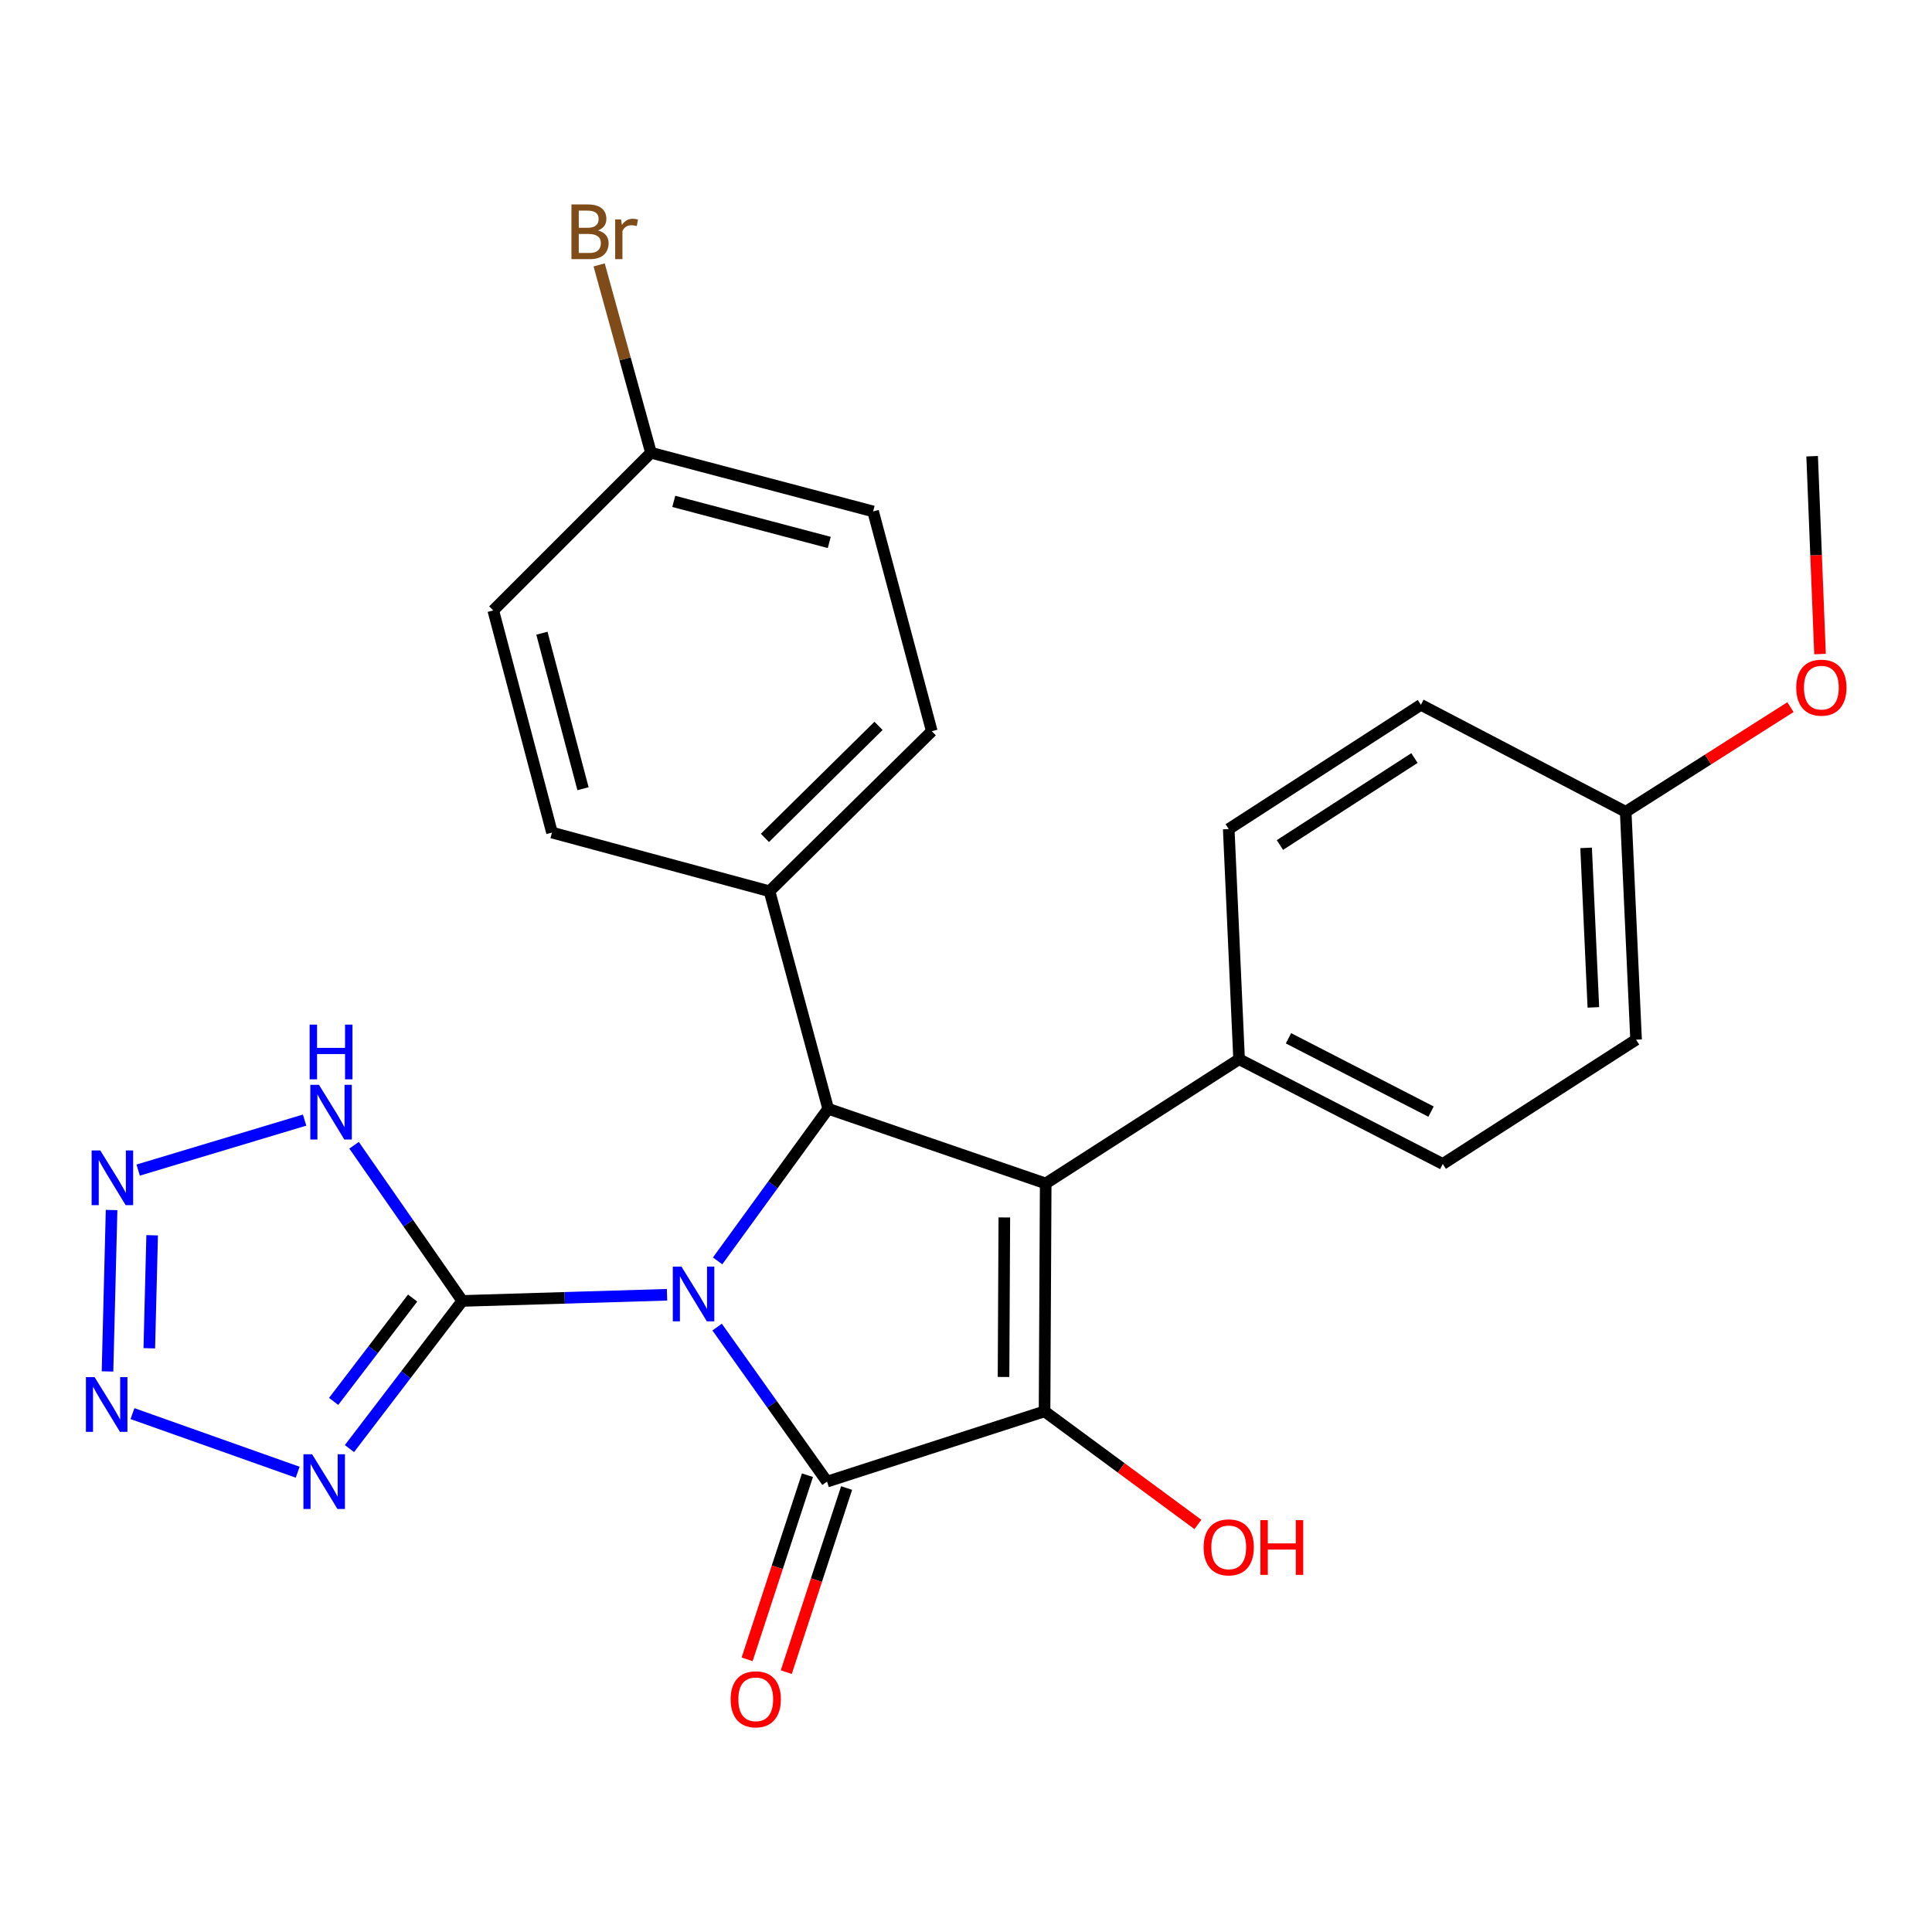 <?xml version='1.0' encoding='iso-8859-1'?>
<svg version='1.1' baseProfile='full'
              xmlns='http://www.w3.org/2000/svg'
                      xmlns:rdkit='http://www.rdkit.org/xml'
                      xmlns:xlink='http://www.w3.org/1999/xlink'
                  xml:space='preserve'
width='1000px' height='1000px' viewBox='0 0 1000 1000'>
<!-- END OF HEADER -->
<rect style='opacity:1.0;fill:#FFFFFF;stroke:none' width='1000' height='1000' x='0' y='0'> </rect>
<path class='bond-0' d='M 371.178,686.896 L 399.626,726.89' style='fill:none;fill-rule:evenodd;stroke:#0000FF;stroke-width:6px;stroke-linecap:butt;stroke-linejoin:miter;stroke-opacity:1' />
<path class='bond-0' d='M 399.626,726.89 L 428.073,766.884' style='fill:none;fill-rule:evenodd;stroke:#000000;stroke-width:6px;stroke-linecap:butt;stroke-linejoin:miter;stroke-opacity:1' />
<path class='bond-2' d='M 345.252,670.17 L 292.266,671.764' style='fill:none;fill-rule:evenodd;stroke:#0000FF;stroke-width:6px;stroke-linecap:butt;stroke-linejoin:miter;stroke-opacity:1' />
<path class='bond-2' d='M 292.266,671.764 L 239.28,673.358' style='fill:none;fill-rule:evenodd;stroke:#000000;stroke-width:6px;stroke-linecap:butt;stroke-linejoin:miter;stroke-opacity:1' />
<path class='bond-4' d='M 371.433,652.634 L 400.049,613.265' style='fill:none;fill-rule:evenodd;stroke:#0000FF;stroke-width:6px;stroke-linecap:butt;stroke-linejoin:miter;stroke-opacity:1' />
<path class='bond-4' d='M 400.049,613.265 L 428.666,573.897' style='fill:none;fill-rule:evenodd;stroke:#000000;stroke-width:6px;stroke-linecap:butt;stroke-linejoin:miter;stroke-opacity:1' />
<path class='bond-3' d='M 428.073,766.884 L 540.66,730.516' style='fill:none;fill-rule:evenodd;stroke:#000000;stroke-width:6px;stroke-linecap:butt;stroke-linejoin:miter;stroke-opacity:1' />
<path class='bond-11' d='M 417.942,763.563 L 402.324,811.216' style='fill:none;fill-rule:evenodd;stroke:#000000;stroke-width:6px;stroke-linecap:butt;stroke-linejoin:miter;stroke-opacity:1' />
<path class='bond-11' d='M 402.324,811.216 L 386.705,858.868' style='fill:none;fill-rule:evenodd;stroke:#FF0000;stroke-width:6px;stroke-linecap:butt;stroke-linejoin:miter;stroke-opacity:1' />
<path class='bond-11' d='M 438.205,770.205 L 422.586,817.857' style='fill:none;fill-rule:evenodd;stroke:#000000;stroke-width:6px;stroke-linecap:butt;stroke-linejoin:miter;stroke-opacity:1' />
<path class='bond-11' d='M 422.586,817.857 L 406.968,865.509' style='fill:none;fill-rule:evenodd;stroke:#FF0000;stroke-width:6px;stroke-linecap:butt;stroke-linejoin:miter;stroke-opacity:1' />
<path class='bond-1' d='M 541.253,612.563 L 428.666,573.897' style='fill:none;fill-rule:evenodd;stroke:#000000;stroke-width:6px;stroke-linecap:butt;stroke-linejoin:miter;stroke-opacity:1' />
<path class='bond-9' d='M 541.253,612.563 L 641.353,548.25' style='fill:none;fill-rule:evenodd;stroke:#000000;stroke-width:6px;stroke-linecap:butt;stroke-linejoin:miter;stroke-opacity:1' />
<path class='bond-26' d='M 541.253,612.563 L 540.66,730.516' style='fill:none;fill-rule:evenodd;stroke:#000000;stroke-width:6px;stroke-linecap:butt;stroke-linejoin:miter;stroke-opacity:1' />
<path class='bond-26' d='M 519.841,630.149 L 519.426,712.716' style='fill:none;fill-rule:evenodd;stroke:#000000;stroke-width:6px;stroke-linecap:butt;stroke-linejoin:miter;stroke-opacity:1' />
<path class='bond-5' d='M 239.28,673.358 L 210.075,711.57' style='fill:none;fill-rule:evenodd;stroke:#000000;stroke-width:6px;stroke-linecap:butt;stroke-linejoin:miter;stroke-opacity:1' />
<path class='bond-5' d='M 210.075,711.57 L 180.871,749.781' style='fill:none;fill-rule:evenodd;stroke:#0000FF;stroke-width:6px;stroke-linecap:butt;stroke-linejoin:miter;stroke-opacity:1' />
<path class='bond-5' d='M 213.577,671.873 L 193.134,698.621' style='fill:none;fill-rule:evenodd;stroke:#000000;stroke-width:6px;stroke-linecap:butt;stroke-linejoin:miter;stroke-opacity:1' />
<path class='bond-5' d='M 193.134,698.621 L 172.691,725.369' style='fill:none;fill-rule:evenodd;stroke:#0000FF;stroke-width:6px;stroke-linecap:butt;stroke-linejoin:miter;stroke-opacity:1' />
<path class='bond-7' d='M 239.28,673.358 L 211.273,633.071' style='fill:none;fill-rule:evenodd;stroke:#000000;stroke-width:6px;stroke-linecap:butt;stroke-linejoin:miter;stroke-opacity:1' />
<path class='bond-7' d='M 211.273,633.071 L 183.266,592.785' style='fill:none;fill-rule:evenodd;stroke:#0000FF;stroke-width:6px;stroke-linecap:butt;stroke-linejoin:miter;stroke-opacity:1' />
<path class='bond-12' d='M 540.66,730.516 L 580.343,759.784' style='fill:none;fill-rule:evenodd;stroke:#000000;stroke-width:6px;stroke-linecap:butt;stroke-linejoin:miter;stroke-opacity:1' />
<path class='bond-12' d='M 580.343,759.784 L 620.026,789.051' style='fill:none;fill-rule:evenodd;stroke:#FF0000;stroke-width:6px;stroke-linecap:butt;stroke-linejoin:miter;stroke-opacity:1' />
<path class='bond-10' d='M 428.666,573.897 L 398.292,461.31' style='fill:none;fill-rule:evenodd;stroke:#000000;stroke-width:6px;stroke-linecap:butt;stroke-linejoin:miter;stroke-opacity:1' />
<path class='bond-6' d='M 154.073,762.015 L 68.575,731.69' style='fill:none;fill-rule:evenodd;stroke:#0000FF;stroke-width:6px;stroke-linecap:butt;stroke-linejoin:miter;stroke-opacity:1' />
<path class='bond-27' d='M 55.644,709.857 L 57.754,626.303' style='fill:none;fill-rule:evenodd;stroke:#0000FF;stroke-width:6px;stroke-linecap:butt;stroke-linejoin:miter;stroke-opacity:1' />
<path class='bond-27' d='M 77.277,697.862 L 78.754,639.374' style='fill:none;fill-rule:evenodd;stroke:#0000FF;stroke-width:6px;stroke-linecap:butt;stroke-linejoin:miter;stroke-opacity:1' />
<path class='bond-8' d='M 157.659,579.762 L 71.511,605.632' style='fill:none;fill-rule:evenodd;stroke:#0000FF;stroke-width:6px;stroke-linecap:butt;stroke-linejoin:miter;stroke-opacity:1' />
<path class='bond-13' d='M 641.353,548.25 L 746.773,602.47' style='fill:none;fill-rule:evenodd;stroke:#000000;stroke-width:6px;stroke-linecap:butt;stroke-linejoin:miter;stroke-opacity:1' />
<path class='bond-13' d='M 666.919,537.421 L 740.713,575.375' style='fill:none;fill-rule:evenodd;stroke:#000000;stroke-width:6px;stroke-linecap:butt;stroke-linejoin:miter;stroke-opacity:1' />
<path class='bond-14' d='M 641.353,548.25 L 635.987,429.124' style='fill:none;fill-rule:evenodd;stroke:#000000;stroke-width:6px;stroke-linecap:butt;stroke-linejoin:miter;stroke-opacity:1' />
<path class='bond-15' d='M 398.292,461.31 L 482.294,378.469' style='fill:none;fill-rule:evenodd;stroke:#000000;stroke-width:6px;stroke-linecap:butt;stroke-linejoin:miter;stroke-opacity:1' />
<path class='bond-15' d='M 395.92,433.702 L 454.721,375.713' style='fill:none;fill-rule:evenodd;stroke:#000000;stroke-width:6px;stroke-linecap:butt;stroke-linejoin:miter;stroke-opacity:1' />
<path class='bond-16' d='M 398.292,461.31 L 285.705,430.936' style='fill:none;fill-rule:evenodd;stroke:#000000;stroke-width:6px;stroke-linecap:butt;stroke-linejoin:miter;stroke-opacity:1' />
<path class='bond-22' d='M 746.773,602.47 L 846.827,538.145' style='fill:none;fill-rule:evenodd;stroke:#000000;stroke-width:6px;stroke-linecap:butt;stroke-linejoin:miter;stroke-opacity:1' />
<path class='bond-21' d='M 635.987,429.124 L 735.46,364.81' style='fill:none;fill-rule:evenodd;stroke:#000000;stroke-width:6px;stroke-linecap:butt;stroke-linejoin:miter;stroke-opacity:1' />
<path class='bond-21' d='M 662.485,437.383 L 732.116,392.364' style='fill:none;fill-rule:evenodd;stroke:#000000;stroke-width:6px;stroke-linecap:butt;stroke-linejoin:miter;stroke-opacity:1' />
<path class='bond-19' d='M 482.294,378.469 L 451.92,264.71' style='fill:none;fill-rule:evenodd;stroke:#000000;stroke-width:6px;stroke-linecap:butt;stroke-linejoin:miter;stroke-opacity:1' />
<path class='bond-20' d='M 285.705,430.936 L 255.32,315.957' style='fill:none;fill-rule:evenodd;stroke:#000000;stroke-width:6px;stroke-linecap:butt;stroke-linejoin:miter;stroke-opacity:1' />
<path class='bond-20' d='M 301.763,408.241 L 280.493,327.755' style='fill:none;fill-rule:evenodd;stroke:#000000;stroke-width:6px;stroke-linecap:butt;stroke-linejoin:miter;stroke-opacity:1' />
<path class='bond-17' d='M 336.94,234.336 L 255.32,315.957' style='fill:none;fill-rule:evenodd;stroke:#000000;stroke-width:6px;stroke-linecap:butt;stroke-linejoin:miter;stroke-opacity:1' />
<path class='bond-23' d='M 336.94,234.336 L 323.529,185.723' style='fill:none;fill-rule:evenodd;stroke:#000000;stroke-width:6px;stroke-linecap:butt;stroke-linejoin:miter;stroke-opacity:1' />
<path class='bond-23' d='M 323.529,185.723 L 310.118,137.11' style='fill:none;fill-rule:evenodd;stroke:#7F4C19;stroke-width:6px;stroke-linecap:butt;stroke-linejoin:miter;stroke-opacity:1' />
<path class='bond-28' d='M 336.94,234.336 L 451.92,264.71' style='fill:none;fill-rule:evenodd;stroke:#000000;stroke-width:6px;stroke-linecap:butt;stroke-linejoin:miter;stroke-opacity:1' />
<path class='bond-28' d='M 348.741,259.508 L 429.227,280.77' style='fill:none;fill-rule:evenodd;stroke:#000000;stroke-width:6px;stroke-linecap:butt;stroke-linejoin:miter;stroke-opacity:1' />
<path class='bond-18' d='M 841.46,420.192 L 735.46,364.81' style='fill:none;fill-rule:evenodd;stroke:#000000;stroke-width:6px;stroke-linecap:butt;stroke-linejoin:miter;stroke-opacity:1' />
<path class='bond-24' d='M 841.46,420.192 L 884.097,393.1' style='fill:none;fill-rule:evenodd;stroke:#000000;stroke-width:6px;stroke-linecap:butt;stroke-linejoin:miter;stroke-opacity:1' />
<path class='bond-24' d='M 884.097,393.1 L 926.734,366.009' style='fill:none;fill-rule:evenodd;stroke:#FF0000;stroke-width:6px;stroke-linecap:butt;stroke-linejoin:miter;stroke-opacity:1' />
<path class='bond-29' d='M 841.46,420.192 L 846.827,538.145' style='fill:none;fill-rule:evenodd;stroke:#000000;stroke-width:6px;stroke-linecap:butt;stroke-linejoin:miter;stroke-opacity:1' />
<path class='bond-29' d='M 820.964,438.854 L 824.72,521.421' style='fill:none;fill-rule:evenodd;stroke:#000000;stroke-width:6px;stroke-linecap:butt;stroke-linejoin:miter;stroke-opacity:1' />
<path class='bond-25' d='M 942.043,338.528 L 940.001,287.332' style='fill:none;fill-rule:evenodd;stroke:#FF0000;stroke-width:6px;stroke-linecap:butt;stroke-linejoin:miter;stroke-opacity:1' />
<path class='bond-25' d='M 940.001,287.332 L 937.96,236.137' style='fill:none;fill-rule:evenodd;stroke:#000000;stroke-width:6px;stroke-linecap:butt;stroke-linejoin:miter;stroke-opacity:1' />
<path  class='atom-0' d='M 352.726 655.597
L 362.006 670.597
Q 362.926 672.077, 364.406 674.757
Q 365.886 677.437, 365.966 677.597
L 365.966 655.597
L 369.726 655.597
L 369.726 683.917
L 365.846 683.917
L 355.886 667.517
Q 354.726 665.597, 353.486 663.397
Q 352.286 661.197, 351.926 660.517
L 351.926 683.917
L 348.246 683.917
L 348.246 655.597
L 352.726 655.597
' fill='#0000FF'/>
<path  class='atom-6' d='M 161.54 752.724
L 170.82 767.724
Q 171.74 769.204, 173.22 771.884
Q 174.7 774.564, 174.78 774.724
L 174.78 752.724
L 178.54 752.724
L 178.54 781.044
L 174.66 781.044
L 164.7 764.644
Q 163.54 762.724, 162.3 760.524
Q 161.1 758.324, 160.74 757.644
L 160.74 781.044
L 157.06 781.044
L 157.06 752.724
L 161.54 752.724
' fill='#0000FF'/>
<path  class='atom-7' d='M 48.953 712.79
L 58.233 727.79
Q 59.153 729.27, 60.633 731.95
Q 62.113 734.63, 62.193 734.79
L 62.193 712.79
L 65.953 712.79
L 65.953 741.11
L 62.073 741.11
L 52.113 724.71
Q 50.953 722.79, 49.713 720.59
Q 48.513 718.39, 48.153 717.71
L 48.153 741.11
L 44.473 741.11
L 44.473 712.79
L 48.953 712.79
' fill='#0000FF'/>
<path  class='atom-8' d='M 165.093 561.49
L 174.373 576.49
Q 175.293 577.97, 176.773 580.65
Q 178.253 583.33, 178.333 583.49
L 178.333 561.49
L 182.093 561.49
L 182.093 589.81
L 178.213 589.81
L 168.253 573.41
Q 167.093 571.49, 165.853 569.29
Q 164.653 567.09, 164.293 566.41
L 164.293 589.81
L 160.613 589.81
L 160.613 561.49
L 165.093 561.49
' fill='#0000FF'/>
<path  class='atom-8' d='M 160.273 530.338
L 164.113 530.338
L 164.113 542.378
L 178.593 542.378
L 178.593 530.338
L 182.433 530.338
L 182.433 558.658
L 178.593 558.658
L 178.593 545.578
L 164.113 545.578
L 164.113 558.658
L 160.273 558.658
L 160.273 530.338
' fill='#0000FF'/>
<path  class='atom-9' d='M 51.914 595.477
L 61.194 610.477
Q 62.114 611.957, 63.594 614.637
Q 65.074 617.317, 65.154 617.477
L 65.154 595.477
L 68.914 595.477
L 68.914 623.797
L 65.034 623.797
L 55.074 607.397
Q 53.914 605.477, 52.674 603.277
Q 51.474 601.077, 51.114 600.397
L 51.114 623.797
L 47.434 623.797
L 47.434 595.477
L 51.914 595.477
' fill='#0000FF'/>
<path  class='atom-12' d='M 378.172 879.551
Q 378.172 872.751, 381.532 868.951
Q 384.892 865.151, 391.172 865.151
Q 397.452 865.151, 400.812 868.951
Q 404.172 872.751, 404.172 879.551
Q 404.172 886.431, 400.772 890.351
Q 397.372 894.231, 391.172 894.231
Q 384.932 894.231, 381.532 890.351
Q 378.172 886.471, 378.172 879.551
M 391.172 891.031
Q 395.492 891.031, 397.812 888.151
Q 400.172 885.231, 400.172 879.551
Q 400.172 873.991, 397.812 871.191
Q 395.492 868.351, 391.172 868.351
Q 386.852 868.351, 384.492 871.151
Q 382.172 873.951, 382.172 879.551
Q 382.172 885.271, 384.492 888.151
Q 386.852 891.031, 391.172 891.031
' fill='#FF0000'/>
<path  class='atom-13' d='M 622.987 800.904
Q 622.987 794.104, 626.347 790.304
Q 629.707 786.504, 635.987 786.504
Q 642.267 786.504, 645.627 790.304
Q 648.987 794.104, 648.987 800.904
Q 648.987 807.784, 645.587 811.704
Q 642.187 815.584, 635.987 815.584
Q 629.747 815.584, 626.347 811.704
Q 622.987 807.824, 622.987 800.904
M 635.987 812.384
Q 640.307 812.384, 642.627 809.504
Q 644.987 806.584, 644.987 800.904
Q 644.987 795.344, 642.627 792.544
Q 640.307 789.704, 635.987 789.704
Q 631.667 789.704, 629.307 792.504
Q 626.987 795.304, 626.987 800.904
Q 626.987 806.624, 629.307 809.504
Q 631.667 812.384, 635.987 812.384
' fill='#FF0000'/>
<path  class='atom-13' d='M 652.387 786.824
L 656.227 786.824
L 656.227 798.864
L 670.707 798.864
L 670.707 786.824
L 674.547 786.824
L 674.547 815.144
L 670.707 815.144
L 670.707 802.064
L 656.227 802.064
L 656.227 815.144
L 652.387 815.144
L 652.387 786.824
' fill='#FF0000'/>
<path  class='atom-24' d='M 309.534 119.264
Q 312.254 120.024, 313.614 121.704
Q 315.014 123.344, 315.014 125.784
Q 315.014 129.704, 312.494 131.944
Q 310.014 134.144, 305.294 134.144
L 295.774 134.144
L 295.774 105.824
L 304.134 105.824
Q 308.974 105.824, 311.414 107.784
Q 313.854 109.744, 313.854 113.344
Q 313.854 117.624, 309.534 119.264
M 299.574 109.024
L 299.574 117.904
L 304.134 117.904
Q 306.934 117.904, 308.374 116.784
Q 309.854 115.624, 309.854 113.344
Q 309.854 109.024, 304.134 109.024
L 299.574 109.024
M 305.294 130.944
Q 308.054 130.944, 309.534 129.624
Q 311.014 128.304, 311.014 125.784
Q 311.014 123.464, 309.374 122.304
Q 307.774 121.104, 304.694 121.104
L 299.574 121.104
L 299.574 130.944
L 305.294 130.944
' fill='#7F4C19'/>
<path  class='atom-24' d='M 321.454 113.584
L 321.894 116.424
Q 324.054 113.224, 327.574 113.224
Q 328.694 113.224, 330.214 113.624
L 329.614 116.984
Q 327.894 116.584, 326.934 116.584
Q 325.254 116.584, 324.134 117.264
Q 323.054 117.904, 322.174 119.464
L 322.174 134.144
L 318.414 134.144
L 318.414 113.584
L 321.454 113.584
' fill='#7F4C19'/>
<path  class='atom-25' d='M 929.734 355.923
Q 929.734 349.123, 933.094 345.323
Q 936.454 341.523, 942.734 341.523
Q 949.014 341.523, 952.374 345.323
Q 955.734 349.123, 955.734 355.923
Q 955.734 362.803, 952.334 366.723
Q 948.934 370.603, 942.734 370.603
Q 936.494 370.603, 933.094 366.723
Q 929.734 362.843, 929.734 355.923
M 942.734 367.403
Q 947.054 367.403, 949.374 364.523
Q 951.734 361.603, 951.734 355.923
Q 951.734 350.363, 949.374 347.563
Q 947.054 344.723, 942.734 344.723
Q 938.414 344.723, 936.054 347.523
Q 933.734 350.323, 933.734 355.923
Q 933.734 361.643, 936.054 364.523
Q 938.414 367.403, 942.734 367.403
' fill='#FF0000'/>
</svg>
